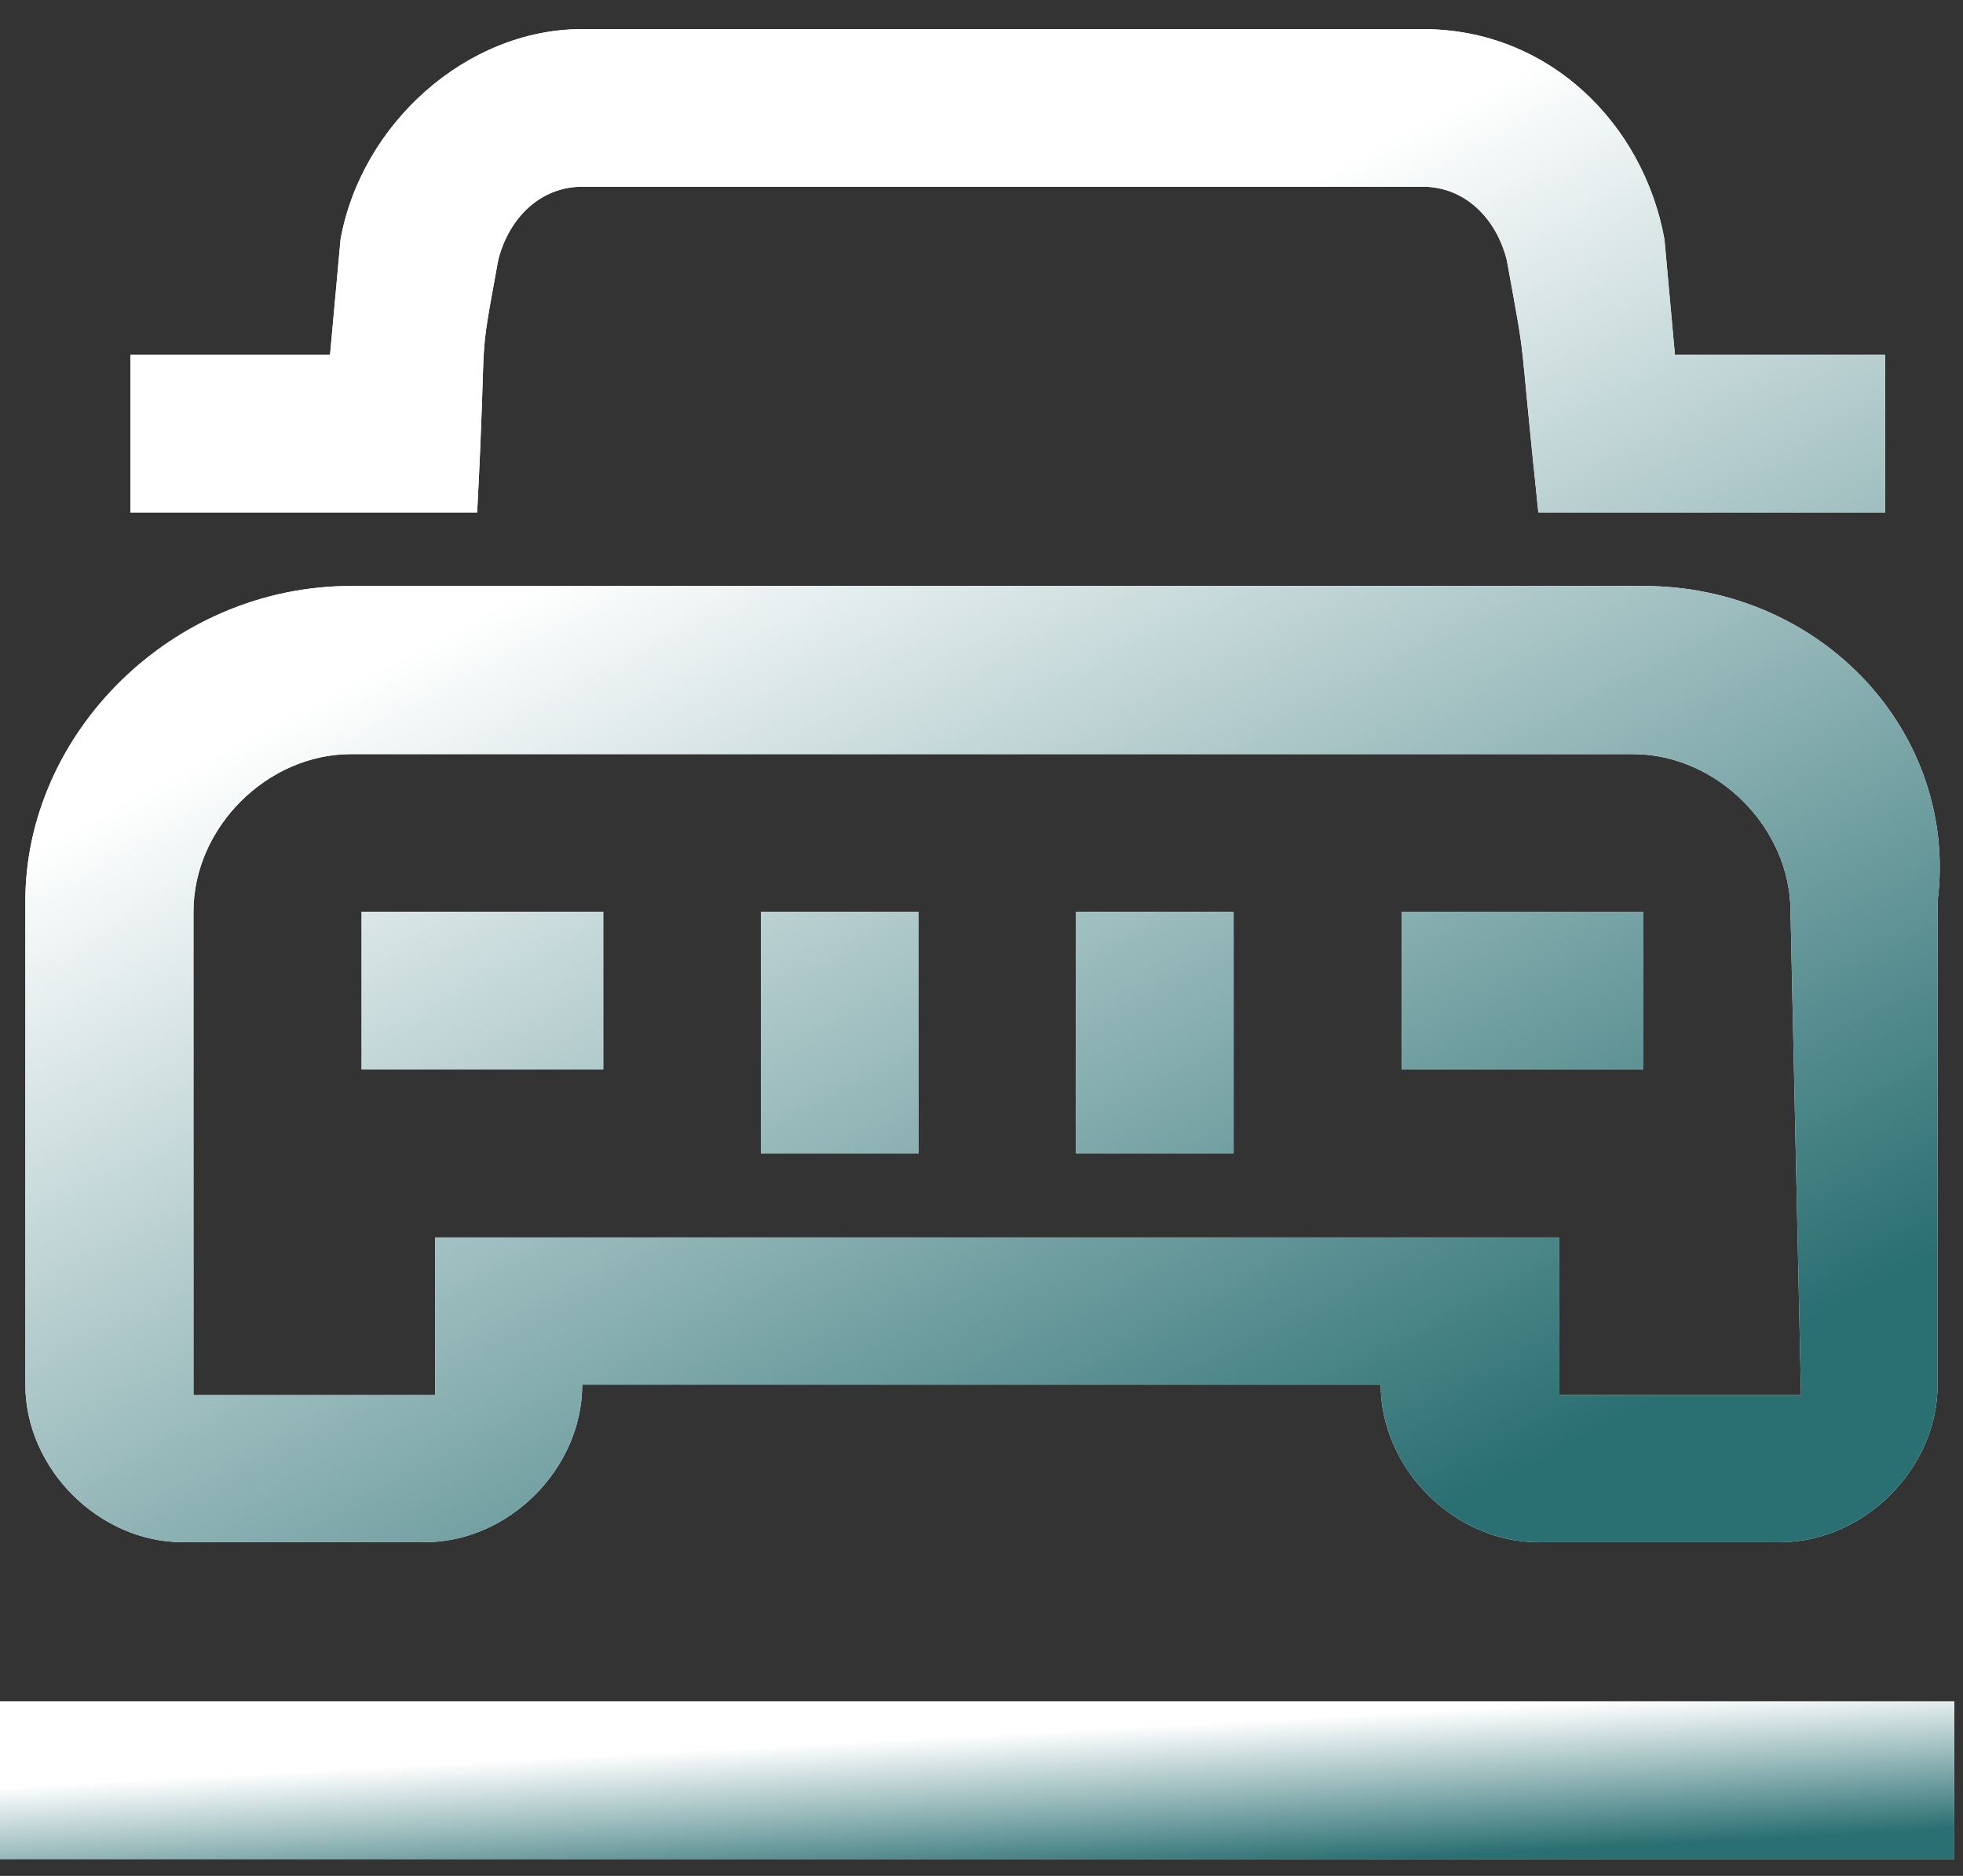 <svg width="45" height="43" viewBox="0 0 45 43" fill="none" xmlns="http://www.w3.org/2000/svg">
<rect x="0" y="0" width="45" height="43" fill="#333333" stroke="none"/>
<path d="M11.42 5.966C11.661 5.002 12.383 4.28 13.347 4.28H32.616C33.579 4.28 34.302 5.002 34.543 5.966C35.024 8.615 34.783 7.17 35.265 11.746H43.214V8.133H38.396L38.156 5.484C37.674 2.834 35.506 0.667 32.616 0.667H13.347C10.697 0.667 8.289 2.834 7.807 5.484L7.566 8.133H2.99V11.746H10.938C11.179 7.17 10.938 8.615 11.42 5.966ZM24.667 26.439H28.28V20.899H24.667V26.439ZM17.442 26.439H21.054V20.899H17.442V26.439ZM32.134 24.512H37.674V20.899H32.134V24.512ZM8.289 24.512H13.829V20.899H8.289V24.512ZM41.287 31.979H35.747V28.366H9.975V31.979H4.435V20.899C4.435 18.972 6.121 17.286 8.048 17.286H37.433C39.36 17.286 41.046 18.972 41.046 20.899L41.287 31.979ZM37.674 13.432H8.048C3.953 13.432 0.581 16.804 0.581 20.658V31.738C0.581 33.665 2.267 35.351 4.194 35.351H9.734C11.661 35.351 13.347 33.665 13.347 31.738H31.652C31.652 33.665 33.338 35.351 35.265 35.351H40.805C42.732 35.351 44.418 33.665 44.418 31.738V20.658C44.9 16.804 41.768 13.432 37.674 13.432Z" fill="white"/>
<path d="M11.42 5.966C11.661 5.002 12.383 4.28 13.347 4.28H32.616C33.579 4.28 34.302 5.002 34.543 5.966C35.024 8.615 34.783 7.17 35.265 11.746H43.214V8.133H38.396L38.156 5.484C37.674 2.834 35.506 0.667 32.616 0.667H13.347C10.697 0.667 8.289 2.834 7.807 5.484L7.566 8.133H2.99V11.746H10.938C11.179 7.17 10.938 8.615 11.42 5.966ZM24.667 26.439H28.28V20.899H24.667V26.439ZM17.442 26.439H21.054V20.899H17.442V26.439ZM32.134 24.512H37.674V20.899H32.134V24.512ZM8.289 24.512H13.829V20.899H8.289V24.512ZM41.287 31.979H35.747V28.366H9.975V31.979H4.435V20.899C4.435 18.972 6.121 17.286 8.048 17.286H37.433C39.36 17.286 41.046 18.972 41.046 20.899L41.287 31.979ZM37.674 13.432H8.048C3.953 13.432 0.581 16.804 0.581 20.658V31.738C0.581 33.665 2.267 35.351 4.194 35.351H9.734C11.661 35.351 13.347 33.665 13.347 31.738H31.652C31.652 33.665 33.338 35.351 35.265 35.351H40.805C42.732 35.351 44.418 33.665 44.418 31.738V20.658C44.9 16.804 41.768 13.432 37.674 13.432Z" fill="url(#paint0_linear_2725_22877)"/>
<path d="M44.8 39H0V42.613H44.8V39Z" fill="white"/>
<path d="M44.8 39H0V42.613H44.8V39Z" fill="url(#paint1_linear_2725_22877)"/>
<defs>
<linearGradient id="paint0_linear_2725_22877" x1="14.085" y1="12.459" x2="27.293" y2="37.712" gradientUnits="userSpaceOnUse">
<stop stop-color="white"/>
<stop offset="1" stop-color="#2A6F72"/>
</linearGradient>
<linearGradient id="paint1_linear_2725_22877" x1="13.785" y1="40.228" x2="13.963" y2="43.569" gradientUnits="userSpaceOnUse">
<stop stop-color="white"/>
<stop offset="1" stop-color="#2A6F72"/>
</linearGradient>
</defs>
</svg>
